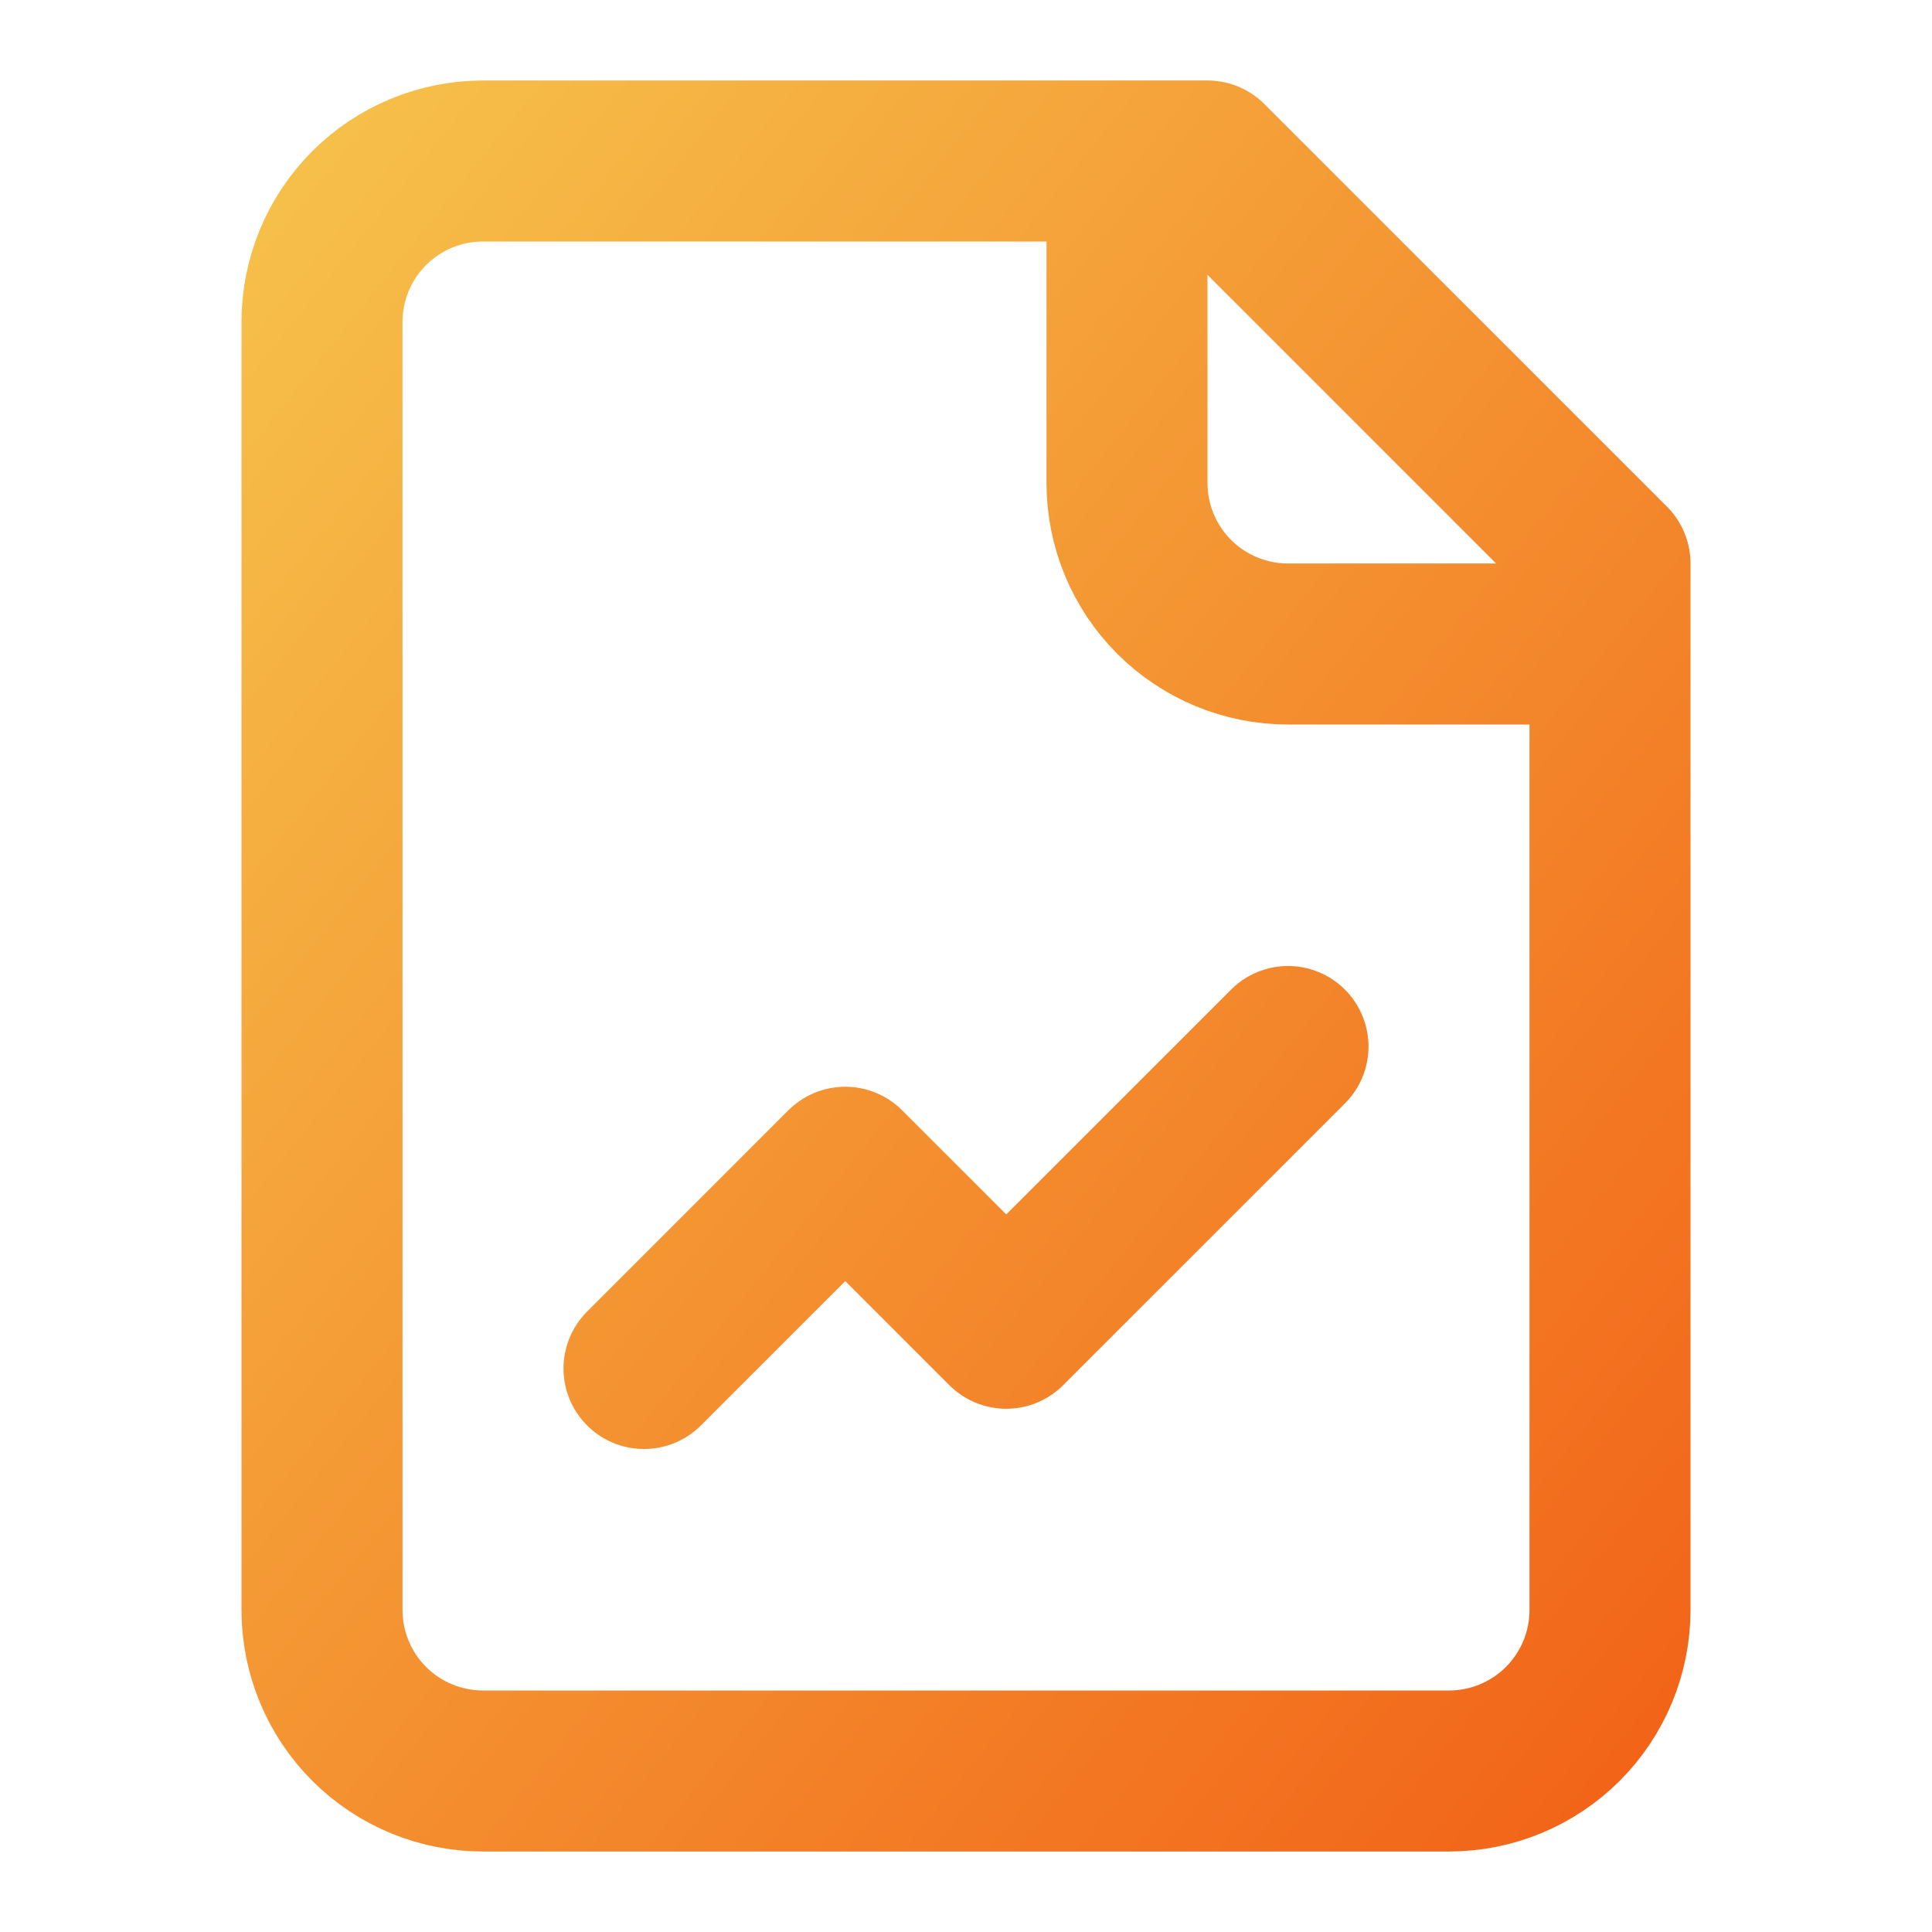 <svg width="72" height="72" viewBox="0 0 72 72" fill="none" xmlns="http://www.w3.org/2000/svg">
<path d="M42 6V18C42 19.591 42.632 21.117 43.757 22.243C44.883 23.368 46.409 24 48 24H60M48 39L37.5 49.5L31.5 43.5L24 51M45 6H18C16.409 6 14.883 6.632 13.757 7.757C12.632 8.883 12 10.409 12 12V60C12 61.591 12.632 63.117 13.757 64.243C14.883 65.368 16.409 66 18 66H54C55.591 66 57.117 65.368 58.243 64.243C59.368 63.117 60 61.591 60 60V21L45 6Z" stroke="url(#paint0_linear_5_18312)" stroke-width="6" stroke-linecap="round" stroke-linejoin="round"/>
<defs>
<linearGradient id="paint0_linear_5_18312" x1="12" y1="6" x2="70.537" y2="52.829" gradientUnits="userSpaceOnUse">
<stop stop-color="#F6BF49"/>
<stop offset="1" stop-color="#F26519"/>
</linearGradient>
</defs>
</svg>
